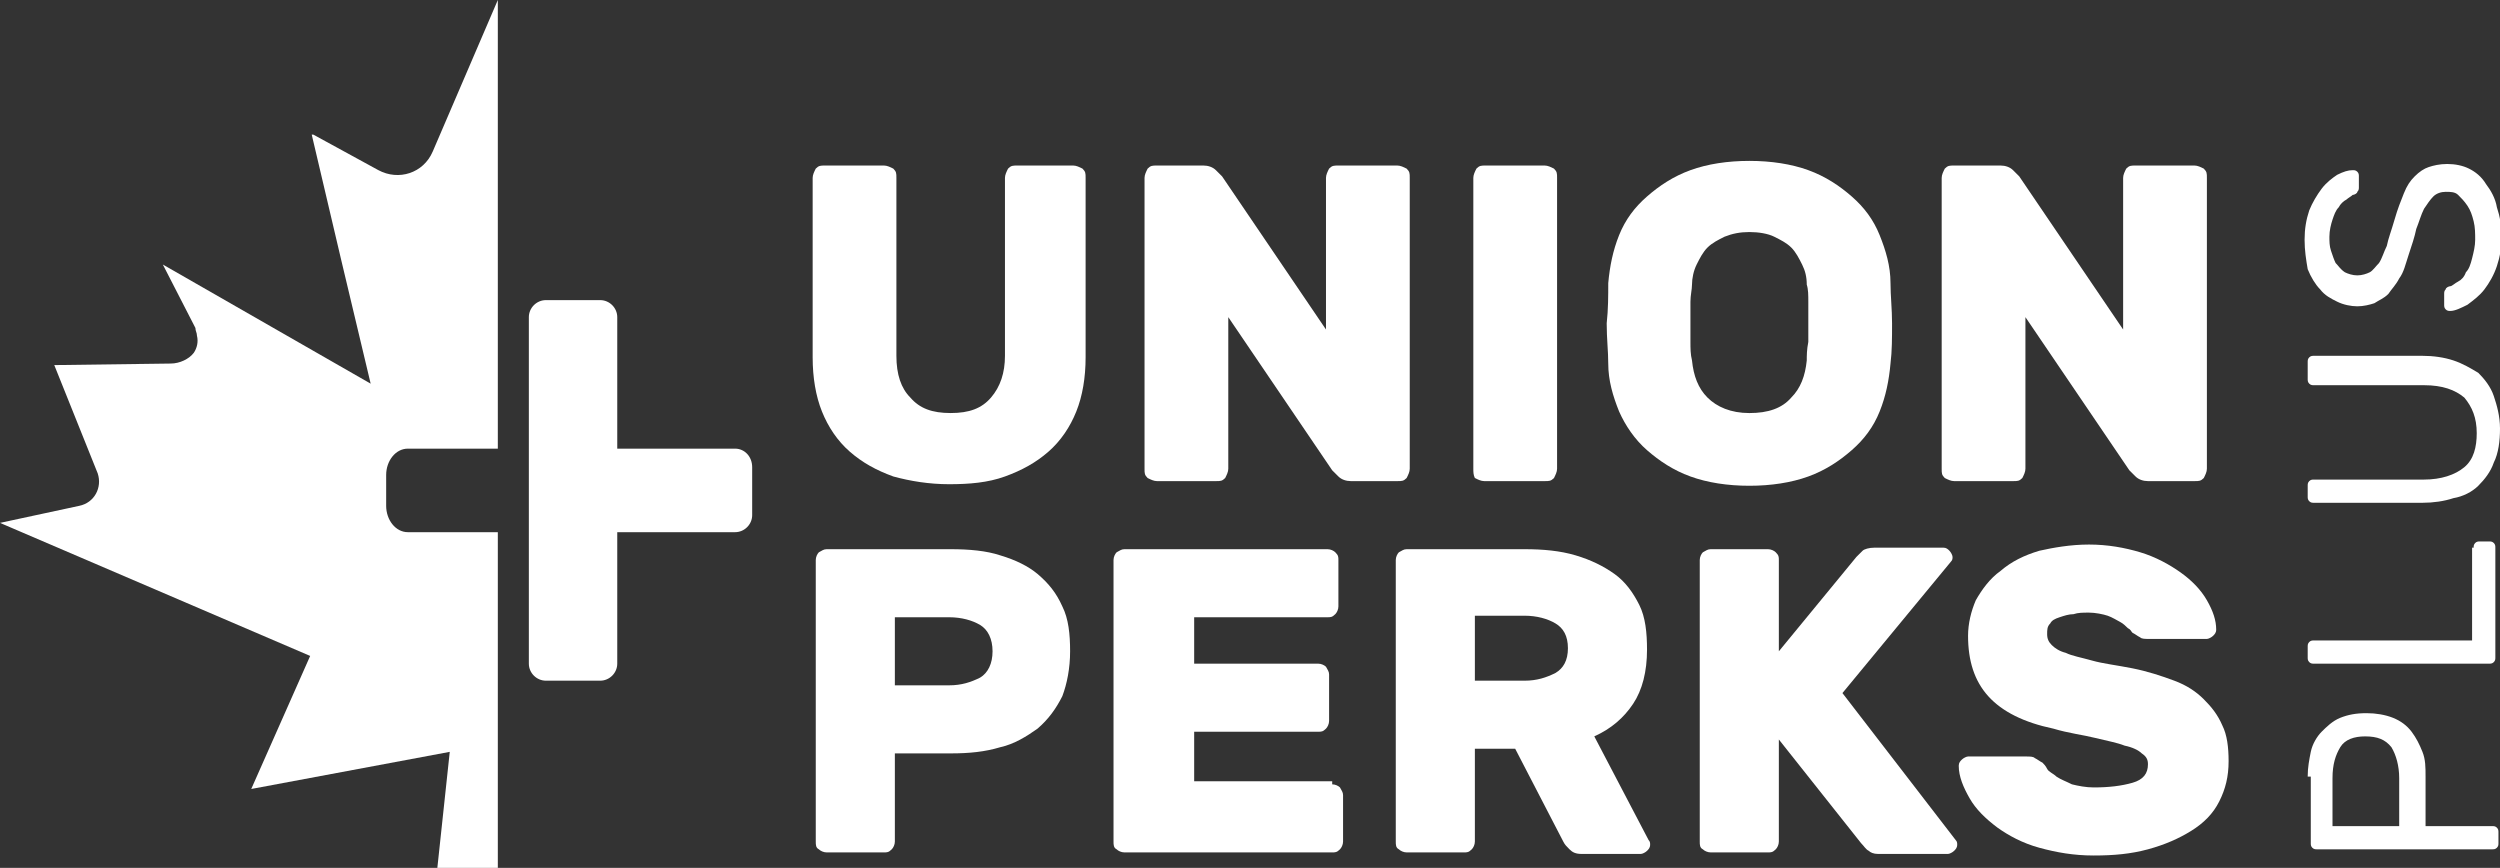 <svg width="193" height="67" viewBox="0 0 193 67" fill="none" xmlns="http://www.w3.org/2000/svg">
<rect x="0" y="0" width="193" height="67" fill="#333333" stroke="none"/>
<path d="M82.851 12.779C83.09 12.779 83.33 12.898 83.569 13.018C83.809 13.257 83.809 13.376 83.809 13.734V27.588C83.809 29.141 83.569 30.574 83.09 31.768C82.612 32.962 81.893 34.037 80.935 34.873C79.978 35.709 78.9 36.306 77.583 36.784C76.266 37.262 74.829 37.381 73.273 37.381C71.716 37.381 70.28 37.142 68.963 36.784C67.646 36.306 66.568 35.709 65.61 34.873C64.652 34.037 63.934 32.962 63.455 31.768C62.976 30.574 62.737 29.141 62.737 27.588V13.734C62.737 13.495 62.856 13.257 62.976 13.018C63.216 12.779 63.336 12.779 63.695 12.779H68.244C68.484 12.779 68.723 12.898 68.963 13.018C69.202 13.257 69.202 13.376 69.202 13.734V27.469C69.202 28.902 69.561 29.977 70.28 30.693C70.998 31.529 71.956 31.887 73.392 31.887C74.829 31.887 75.787 31.529 76.505 30.693C77.224 29.857 77.583 28.782 77.583 27.469V13.734C77.583 13.495 77.703 13.257 77.822 13.018C78.062 12.779 78.182 12.779 78.541 12.779H82.851Z" fill="white"/>
<path d="M104.282 37.142C103.923 37.142 103.564 37.023 103.324 36.784C103.085 36.545 102.965 36.426 102.845 36.306L94.824 24.483V36.187C94.824 36.426 94.704 36.665 94.584 36.904C94.345 37.142 94.225 37.142 93.866 37.142H89.316C89.077 37.142 88.837 37.023 88.598 36.904C88.358 36.665 88.358 36.545 88.358 36.187V13.734C88.358 13.495 88.478 13.257 88.598 13.018C88.837 12.779 88.957 12.779 89.316 12.779H92.908C93.267 12.779 93.626 12.898 93.866 13.137C94.105 13.376 94.225 13.495 94.345 13.615L102.366 25.438V13.734C102.366 13.495 102.486 13.257 102.606 13.018C102.845 12.779 102.965 12.779 103.324 12.779H107.874C108.113 12.779 108.353 12.898 108.592 13.018C108.832 13.257 108.832 13.376 108.832 13.734V36.187C108.832 36.426 108.712 36.665 108.592 36.904C108.353 37.142 108.233 37.142 107.874 37.142H104.282Z" fill="white"/>
<path d="M114.579 37.142C114.339 37.142 114.1 37.023 113.86 36.904C113.741 36.665 113.741 36.426 113.741 36.187V13.734C113.741 13.495 113.86 13.257 113.98 13.018C114.22 12.779 114.339 12.779 114.699 12.779H119.248C119.488 12.779 119.727 12.898 119.967 13.018C120.206 13.257 120.206 13.376 120.206 13.734V36.187C120.206 36.426 120.086 36.665 119.967 36.904C119.727 37.142 119.607 37.142 119.248 37.142H114.579Z" fill="white"/>
<path d="M124.157 21.856C124.277 20.542 124.516 19.348 124.995 18.153C125.474 16.959 126.192 16.003 127.15 15.168C128.108 14.332 129.185 13.615 130.502 13.137C131.819 12.659 133.376 12.421 135.052 12.421C136.728 12.421 138.285 12.659 139.602 13.137C140.919 13.615 141.996 14.332 142.954 15.168C143.912 16.003 144.63 16.959 145.109 18.153C145.588 19.348 145.947 20.542 145.947 21.856C145.947 22.811 146.067 23.886 146.067 24.961C146.067 26.036 146.067 27.11 145.947 28.066C145.827 29.38 145.588 30.574 145.109 31.768C144.63 32.962 143.912 33.918 142.954 34.754C141.996 35.59 140.919 36.307 139.602 36.784C138.285 37.262 136.728 37.501 135.052 37.501C133.376 37.501 131.819 37.262 130.502 36.784C129.185 36.307 128.108 35.59 127.15 34.754C126.192 33.918 125.474 32.843 124.995 31.768C124.516 30.574 124.157 29.38 124.157 28.066C124.157 27.11 124.037 26.155 124.037 24.961C124.157 23.886 124.157 22.811 124.157 21.856ZM139.482 27.827C139.482 27.469 139.482 26.991 139.602 26.394C139.602 25.916 139.602 25.319 139.602 24.841C139.602 24.364 139.602 23.767 139.602 23.289C139.602 22.811 139.602 22.333 139.482 21.975C139.482 21.378 139.362 20.9 139.123 20.422C138.883 19.945 138.644 19.467 138.285 19.109C137.925 18.75 137.447 18.512 136.968 18.273C136.489 18.034 135.77 17.914 135.052 17.914C134.334 17.914 133.735 18.034 133.136 18.273C132.657 18.512 132.179 18.75 131.819 19.109C131.46 19.467 131.221 19.945 130.981 20.422C130.742 20.9 130.622 21.497 130.622 21.975C130.622 22.333 130.502 22.811 130.502 23.289C130.502 23.767 130.502 24.244 130.502 24.841C130.502 25.319 130.502 25.916 130.502 26.394C130.502 26.872 130.502 27.349 130.622 27.827C130.742 29.021 131.101 29.977 131.819 30.693C132.538 31.41 133.615 31.888 135.052 31.888C136.489 31.888 137.566 31.529 138.285 30.693C139.003 29.977 139.362 29.021 139.482 27.827Z" fill="white"/>
<path d="M165.822 37.142C165.463 37.142 165.104 37.023 164.864 36.784C164.625 36.545 164.505 36.426 164.385 36.306L156.363 24.483V36.187C156.363 36.426 156.244 36.665 156.124 36.904C155.885 37.142 155.765 37.142 155.406 37.142H150.856C150.617 37.142 150.377 37.023 150.138 36.904C149.898 36.665 149.898 36.545 149.898 36.187V13.734C149.898 13.495 150.018 13.257 150.138 13.018C150.377 12.779 150.497 12.779 150.856 12.779H154.448C154.807 12.779 155.166 12.898 155.406 13.137C155.645 13.376 155.765 13.495 155.885 13.615L163.906 25.438V13.734C163.906 13.495 164.026 13.257 164.146 13.018C164.385 12.779 164.505 12.779 164.864 12.779H169.414C169.653 12.779 169.893 12.898 170.132 13.018C170.372 13.257 170.372 13.376 170.372 13.734V36.187C170.372 36.426 170.252 36.665 170.132 36.904C169.893 37.142 169.773 37.142 169.414 37.142H165.822Z" fill="white"/>
<path d="M73.393 42.398C74.829 42.398 76.147 42.517 77.224 42.875C78.421 43.233 79.379 43.711 80.097 44.308C80.936 45.025 81.534 45.742 82.013 46.816C82.492 47.772 82.612 48.966 82.612 50.28C82.612 51.593 82.372 52.788 82.013 53.743C81.534 54.699 80.936 55.535 80.097 56.251C79.259 56.848 78.302 57.446 77.224 57.684C76.027 58.043 74.829 58.162 73.393 58.162H69.083V64.97C69.083 65.209 68.963 65.447 68.843 65.567C68.604 65.806 68.484 65.806 68.245 65.806H63.815C63.575 65.806 63.336 65.686 63.216 65.567C62.977 65.447 62.977 65.209 62.977 64.97V43.233C62.977 42.995 63.096 42.756 63.216 42.636C63.456 42.517 63.575 42.398 63.815 42.398H73.393ZM69.083 52.907H73.273C74.231 52.907 74.949 52.668 75.668 52.31C76.266 51.952 76.625 51.235 76.625 50.28C76.625 49.324 76.266 48.608 75.668 48.249C75.069 47.891 74.231 47.652 73.273 47.652H69.083V52.907Z" fill="white"/>
<path d="M102.846 60.551C103.085 60.551 103.325 60.67 103.445 60.79C103.564 61.029 103.684 61.148 103.684 61.387V64.97C103.684 65.209 103.564 65.447 103.445 65.567C103.205 65.806 103.085 65.806 102.846 65.806H86.802C86.563 65.806 86.323 65.686 86.204 65.567C85.964 65.447 85.964 65.209 85.964 64.97V43.233C85.964 42.995 86.084 42.756 86.204 42.636C86.443 42.517 86.563 42.398 86.802 42.398H102.487C102.726 42.398 102.966 42.517 103.085 42.636C103.325 42.875 103.325 42.995 103.325 43.233V46.816C103.325 47.055 103.205 47.294 103.085 47.413C102.846 47.652 102.726 47.652 102.487 47.652H92.19V51.235H101.768C102.008 51.235 102.247 51.355 102.367 51.474C102.487 51.713 102.606 51.832 102.606 52.071V55.654C102.606 55.893 102.487 56.132 102.367 56.251C102.128 56.49 102.008 56.49 101.768 56.49H92.19V60.312H102.846V60.551Z" fill="white"/>
<path d="M117.692 42.398C119.128 42.398 120.445 42.517 121.643 42.875C122.84 43.233 123.798 43.711 124.636 44.308C125.474 44.906 126.073 45.742 126.552 46.697C127.03 47.652 127.15 48.847 127.15 50.16C127.15 51.832 126.791 53.266 126.073 54.34C125.354 55.415 124.396 56.251 123.079 56.848L127.27 64.85C127.39 64.97 127.39 65.089 127.39 65.209C127.39 65.447 127.27 65.567 127.15 65.686C127.03 65.806 126.791 65.925 126.671 65.925H122.122C121.643 65.925 121.403 65.806 121.164 65.567C120.924 65.328 120.805 65.209 120.685 64.97L116.973 57.804H113.86V64.97C113.86 65.209 113.741 65.447 113.621 65.567C113.382 65.806 113.262 65.806 113.022 65.806H108.592C108.353 65.806 108.114 65.686 107.994 65.567C107.754 65.447 107.754 65.209 107.754 64.97V43.233C107.754 42.995 107.874 42.756 107.994 42.636C108.233 42.517 108.353 42.398 108.592 42.398H117.692ZM113.86 52.549H117.692C118.65 52.549 119.368 52.31 120.086 51.952C120.685 51.593 121.044 50.996 121.044 50.041C121.044 49.086 120.685 48.488 120.086 48.13C119.488 47.772 118.65 47.533 117.692 47.533H113.86V52.549Z" fill="white"/>
<path d="M150.976 64.85C151.096 64.97 151.096 65.089 151.096 65.209C151.096 65.448 150.976 65.567 150.856 65.686C150.737 65.806 150.497 65.925 150.378 65.925H144.99C144.631 65.925 144.391 65.806 144.271 65.686C144.032 65.567 143.912 65.328 143.673 65.089L137.327 57.088V64.97C137.327 65.209 137.208 65.448 137.088 65.567C136.848 65.806 136.729 65.806 136.489 65.806H132.059C131.82 65.806 131.58 65.686 131.461 65.567C131.221 65.448 131.221 65.209 131.221 64.97V43.234C131.221 42.995 131.341 42.756 131.461 42.637C131.7 42.517 131.82 42.398 132.059 42.398H136.489C136.729 42.398 136.968 42.517 137.088 42.637C137.327 42.876 137.327 42.995 137.327 43.234V50.28L143.314 42.995C143.433 42.876 143.553 42.756 143.793 42.517C143.912 42.398 144.271 42.278 144.75 42.278H150.018C150.258 42.278 150.378 42.398 150.497 42.517C150.617 42.637 150.737 42.876 150.737 42.995C150.737 43.114 150.737 43.234 150.617 43.353L142.236 53.505L150.976 64.85Z" fill="white"/>
<path d="M161.272 42.039C162.709 42.039 164.026 42.278 165.223 42.636C166.421 42.995 167.498 43.592 168.336 44.189C169.174 44.786 169.893 45.503 170.372 46.339C170.851 47.175 171.09 47.891 171.09 48.608C171.09 48.847 170.97 48.966 170.851 49.086C170.731 49.205 170.491 49.325 170.372 49.325H165.942C165.583 49.325 165.343 49.325 165.223 49.205C164.984 49.086 164.864 48.966 164.625 48.847C164.505 48.727 164.505 48.608 164.266 48.489C164.146 48.369 163.906 48.13 163.667 48.011C163.427 47.891 163.068 47.653 162.709 47.533C162.35 47.414 161.751 47.294 161.272 47.294C160.793 47.294 160.434 47.294 160.075 47.414C159.716 47.414 159.357 47.533 158.998 47.653C158.638 47.772 158.399 47.891 158.279 48.13C158.04 48.369 158.04 48.608 158.04 48.966C158.04 49.325 158.16 49.563 158.399 49.802C158.638 50.041 158.998 50.28 159.476 50.399C159.955 50.638 160.674 50.758 161.512 50.996C162.35 51.235 163.427 51.355 164.625 51.594C165.822 51.833 166.9 52.191 167.857 52.549C168.815 52.907 169.534 53.385 170.132 53.982C170.731 54.579 171.21 55.177 171.569 56.013C171.928 56.729 172.048 57.685 172.048 58.76C172.048 59.954 171.808 60.909 171.329 61.865C170.851 62.82 170.132 63.537 169.174 64.134C168.217 64.731 167.139 65.209 165.822 65.567C164.505 65.925 163.188 66.045 161.632 66.045C160.075 66.045 158.758 65.806 157.441 65.448C156.124 65.089 155.047 64.492 154.209 63.895C153.251 63.178 152.532 62.462 152.053 61.626C151.575 60.79 151.215 59.954 151.215 59.118C151.215 58.879 151.335 58.759 151.455 58.64C151.575 58.521 151.814 58.401 151.934 58.401H156.364C156.723 58.401 156.962 58.401 157.082 58.521C157.321 58.64 157.441 58.759 157.681 58.879C157.8 58.998 157.92 59.118 158.04 59.357C158.159 59.596 158.519 59.715 158.758 59.954C159.117 60.193 159.477 60.312 159.955 60.551C160.434 60.67 161.033 60.79 161.632 60.79C162.829 60.79 163.787 60.67 164.625 60.431C165.463 60.193 165.822 59.715 165.822 58.998C165.822 58.64 165.702 58.401 165.343 58.162C165.104 57.923 164.625 57.685 164.026 57.565C163.427 57.326 162.709 57.207 161.751 56.968C160.794 56.729 159.716 56.61 158.519 56.251C156.244 55.774 154.568 54.938 153.49 53.743C152.413 52.549 151.934 50.996 151.934 49.086C151.934 48.13 152.173 47.175 152.532 46.339C153.011 45.503 153.61 44.667 154.448 44.07C155.286 43.353 156.244 42.875 157.441 42.517C158.519 42.278 159.836 42.039 161.272 42.039Z" fill="white"/>
<path d="M178.154 59.954C178.154 59.237 178.274 58.64 178.393 58.043C178.513 57.446 178.872 56.849 179.231 56.49C179.591 56.132 180.069 55.654 180.668 55.415C181.267 55.177 181.865 55.057 182.703 55.057C183.422 55.057 184.14 55.177 184.739 55.415C185.337 55.654 185.816 56.013 186.176 56.49C186.535 56.968 186.774 57.446 187.014 58.043C187.253 58.64 187.253 59.237 187.253 59.954V63.776H192.401C192.521 63.776 192.641 63.776 192.76 63.895C192.88 64.014 192.88 64.134 192.88 64.253V65.089C192.88 65.209 192.88 65.328 192.76 65.448C192.641 65.567 192.521 65.567 192.401 65.567H178.872C178.752 65.567 178.633 65.567 178.513 65.448C178.393 65.328 178.393 65.209 178.393 65.089V59.954H178.154ZM185.218 63.776V60.073C185.218 59.118 184.978 58.282 184.619 57.685C184.14 57.087 183.542 56.849 182.584 56.849C181.746 56.849 181.027 57.087 180.668 57.685C180.309 58.282 180.069 58.998 180.069 60.073V63.776H185.218Z" fill="white"/>
<path d="M190.965 42.278C190.965 42.159 190.965 42.039 191.084 41.92C191.204 41.8 191.324 41.8 191.443 41.8H192.162C192.282 41.8 192.401 41.8 192.521 41.92C192.641 42.039 192.641 42.159 192.641 42.278V50.758C192.641 50.877 192.641 50.996 192.521 51.116C192.401 51.235 192.282 51.235 192.162 51.235H178.633C178.513 51.235 178.393 51.235 178.274 51.116C178.154 50.996 178.154 50.877 178.154 50.758V49.922C178.154 49.802 178.154 49.683 178.274 49.563C178.393 49.444 178.513 49.444 178.633 49.444H190.845V42.278H190.965Z" fill="white"/>
<path d="M178.154 27.947C178.154 27.827 178.154 27.708 178.274 27.588C178.393 27.469 178.513 27.469 178.633 27.469H187.014C187.852 27.469 188.69 27.588 189.408 27.827C190.126 28.066 190.725 28.424 191.324 28.782C191.803 29.26 192.282 29.857 192.521 30.574C192.76 31.291 193 32.127 193 33.082C193 34.037 192.88 34.993 192.521 35.709C192.282 36.426 191.803 37.023 191.324 37.501C190.845 37.979 190.126 38.337 189.408 38.456C188.69 38.695 187.852 38.815 187.014 38.815H178.633C178.513 38.815 178.393 38.815 178.274 38.695C178.154 38.576 178.154 38.456 178.154 38.337V37.501C178.154 37.381 178.154 37.262 178.274 37.142C178.393 37.023 178.513 37.023 178.633 37.023H187.133C188.45 37.023 189.528 36.665 190.246 36.068C190.965 35.471 191.204 34.515 191.204 33.44C191.204 32.246 190.845 31.41 190.246 30.693C189.528 30.096 188.57 29.738 187.133 29.738H178.633C178.513 29.738 178.393 29.738 178.274 29.619C178.154 29.499 178.154 29.38 178.154 29.26V27.947Z" fill="white"/>
<path d="M177.914 18.512C177.914 17.676 178.034 16.959 178.273 16.243C178.513 15.645 178.872 15.048 179.231 14.57C179.59 14.093 180.069 13.735 180.429 13.496C180.907 13.257 181.267 13.137 181.626 13.137C181.746 13.137 181.865 13.137 181.985 13.257C182.105 13.376 182.105 13.496 182.105 13.615V14.451C182.105 14.57 182.105 14.69 181.985 14.809C181.985 14.929 181.746 15.048 181.626 15.048C181.506 15.168 181.267 15.287 181.147 15.406C180.907 15.526 180.668 15.765 180.548 16.004C180.309 16.243 180.189 16.601 180.069 16.959C179.95 17.317 179.83 17.795 179.83 18.273C179.83 18.631 179.83 18.989 179.95 19.348C180.069 19.706 180.189 20.064 180.309 20.303C180.548 20.542 180.668 20.781 181.027 21.02C181.267 21.139 181.626 21.259 181.985 21.259C182.344 21.259 182.703 21.139 182.943 21.02C183.182 20.9 183.422 20.542 183.661 20.303C183.901 19.945 184.02 19.467 184.26 18.989C184.38 18.392 184.619 17.795 184.858 16.959C185.098 16.123 185.337 15.526 185.577 14.929C185.816 14.332 186.056 13.973 186.415 13.615C186.774 13.257 187.133 13.018 187.492 12.899C187.852 12.779 188.331 12.66 188.929 12.66C189.528 12.66 190.126 12.779 190.605 13.018C191.084 13.257 191.563 13.615 191.922 14.212C192.282 14.69 192.641 15.287 192.76 16.004C193 16.72 193.12 17.437 193.12 18.273C193.12 19.109 193 19.825 192.76 20.542C192.521 21.259 192.162 21.856 191.803 22.334C191.443 22.811 190.965 23.169 190.486 23.528C190.007 23.767 189.528 24.006 189.169 24.006C189.049 24.006 188.929 24.006 188.809 23.886C188.69 23.767 188.69 23.647 188.69 23.528V22.692C188.69 22.572 188.69 22.453 188.809 22.334C188.809 22.214 189.049 22.095 189.169 22.095C189.288 22.095 189.528 21.856 189.767 21.736C190.007 21.617 190.246 21.378 190.366 21.02C190.605 20.781 190.725 20.423 190.845 19.945C190.965 19.467 191.084 18.989 191.084 18.512C191.084 18.034 191.084 17.556 190.965 17.079C190.845 16.601 190.725 16.243 190.486 15.884C190.246 15.526 190.007 15.287 189.767 15.048C189.528 14.809 189.169 14.809 188.809 14.809C188.45 14.809 188.091 14.929 187.852 15.168C187.612 15.406 187.373 15.765 187.133 16.123C186.894 16.601 186.774 17.079 186.535 17.676C186.415 18.273 186.175 18.989 185.936 19.706C185.697 20.423 185.577 21.02 185.218 21.497C184.978 21.975 184.619 22.334 184.38 22.692C184.02 23.05 183.661 23.169 183.302 23.408C182.943 23.528 182.464 23.647 181.985 23.647C181.506 23.647 180.907 23.528 180.429 23.289C179.95 23.05 179.471 22.811 179.112 22.334C178.752 21.975 178.393 21.378 178.154 20.781C178.034 20.064 177.914 19.348 177.914 18.512Z" fill="white"/>
<path d="M29.812 36.665V39.053C29.812 40.128 30.53 41.084 31.488 41.084H38.432V67H33.763L34.721 58.043L19.396 60.909L23.945 50.638L0 40.367L6.106 39.053C7.303 38.815 7.902 37.62 7.543 36.545L4.19 28.185L13.17 28.066C13.888 28.066 14.607 27.708 14.966 27.23C15.205 26.872 15.325 26.394 15.205 25.916C15.205 25.677 15.086 25.558 15.086 25.319L12.571 20.422L28.615 29.619L26.34 20.064L24.065 10.39H24.185L29.213 13.137C30.77 13.973 32.685 13.376 33.404 11.704L38.432 0V34.635H31.488C30.53 34.635 29.812 35.59 29.812 36.665Z" fill="white"/>
<path d="M56.751 34.635H47.652V24.483C47.652 23.767 47.053 23.169 46.335 23.169H42.144C41.426 23.169 40.827 23.767 40.827 24.483V51.235C40.827 51.952 41.426 52.549 42.144 52.549H46.335C47.053 52.549 47.652 51.952 47.652 51.235V41.084H56.751C57.469 41.084 58.068 40.487 58.068 39.77V36.068C58.068 35.232 57.469 34.635 56.751 34.635Z" fill="white"/>
</svg>
